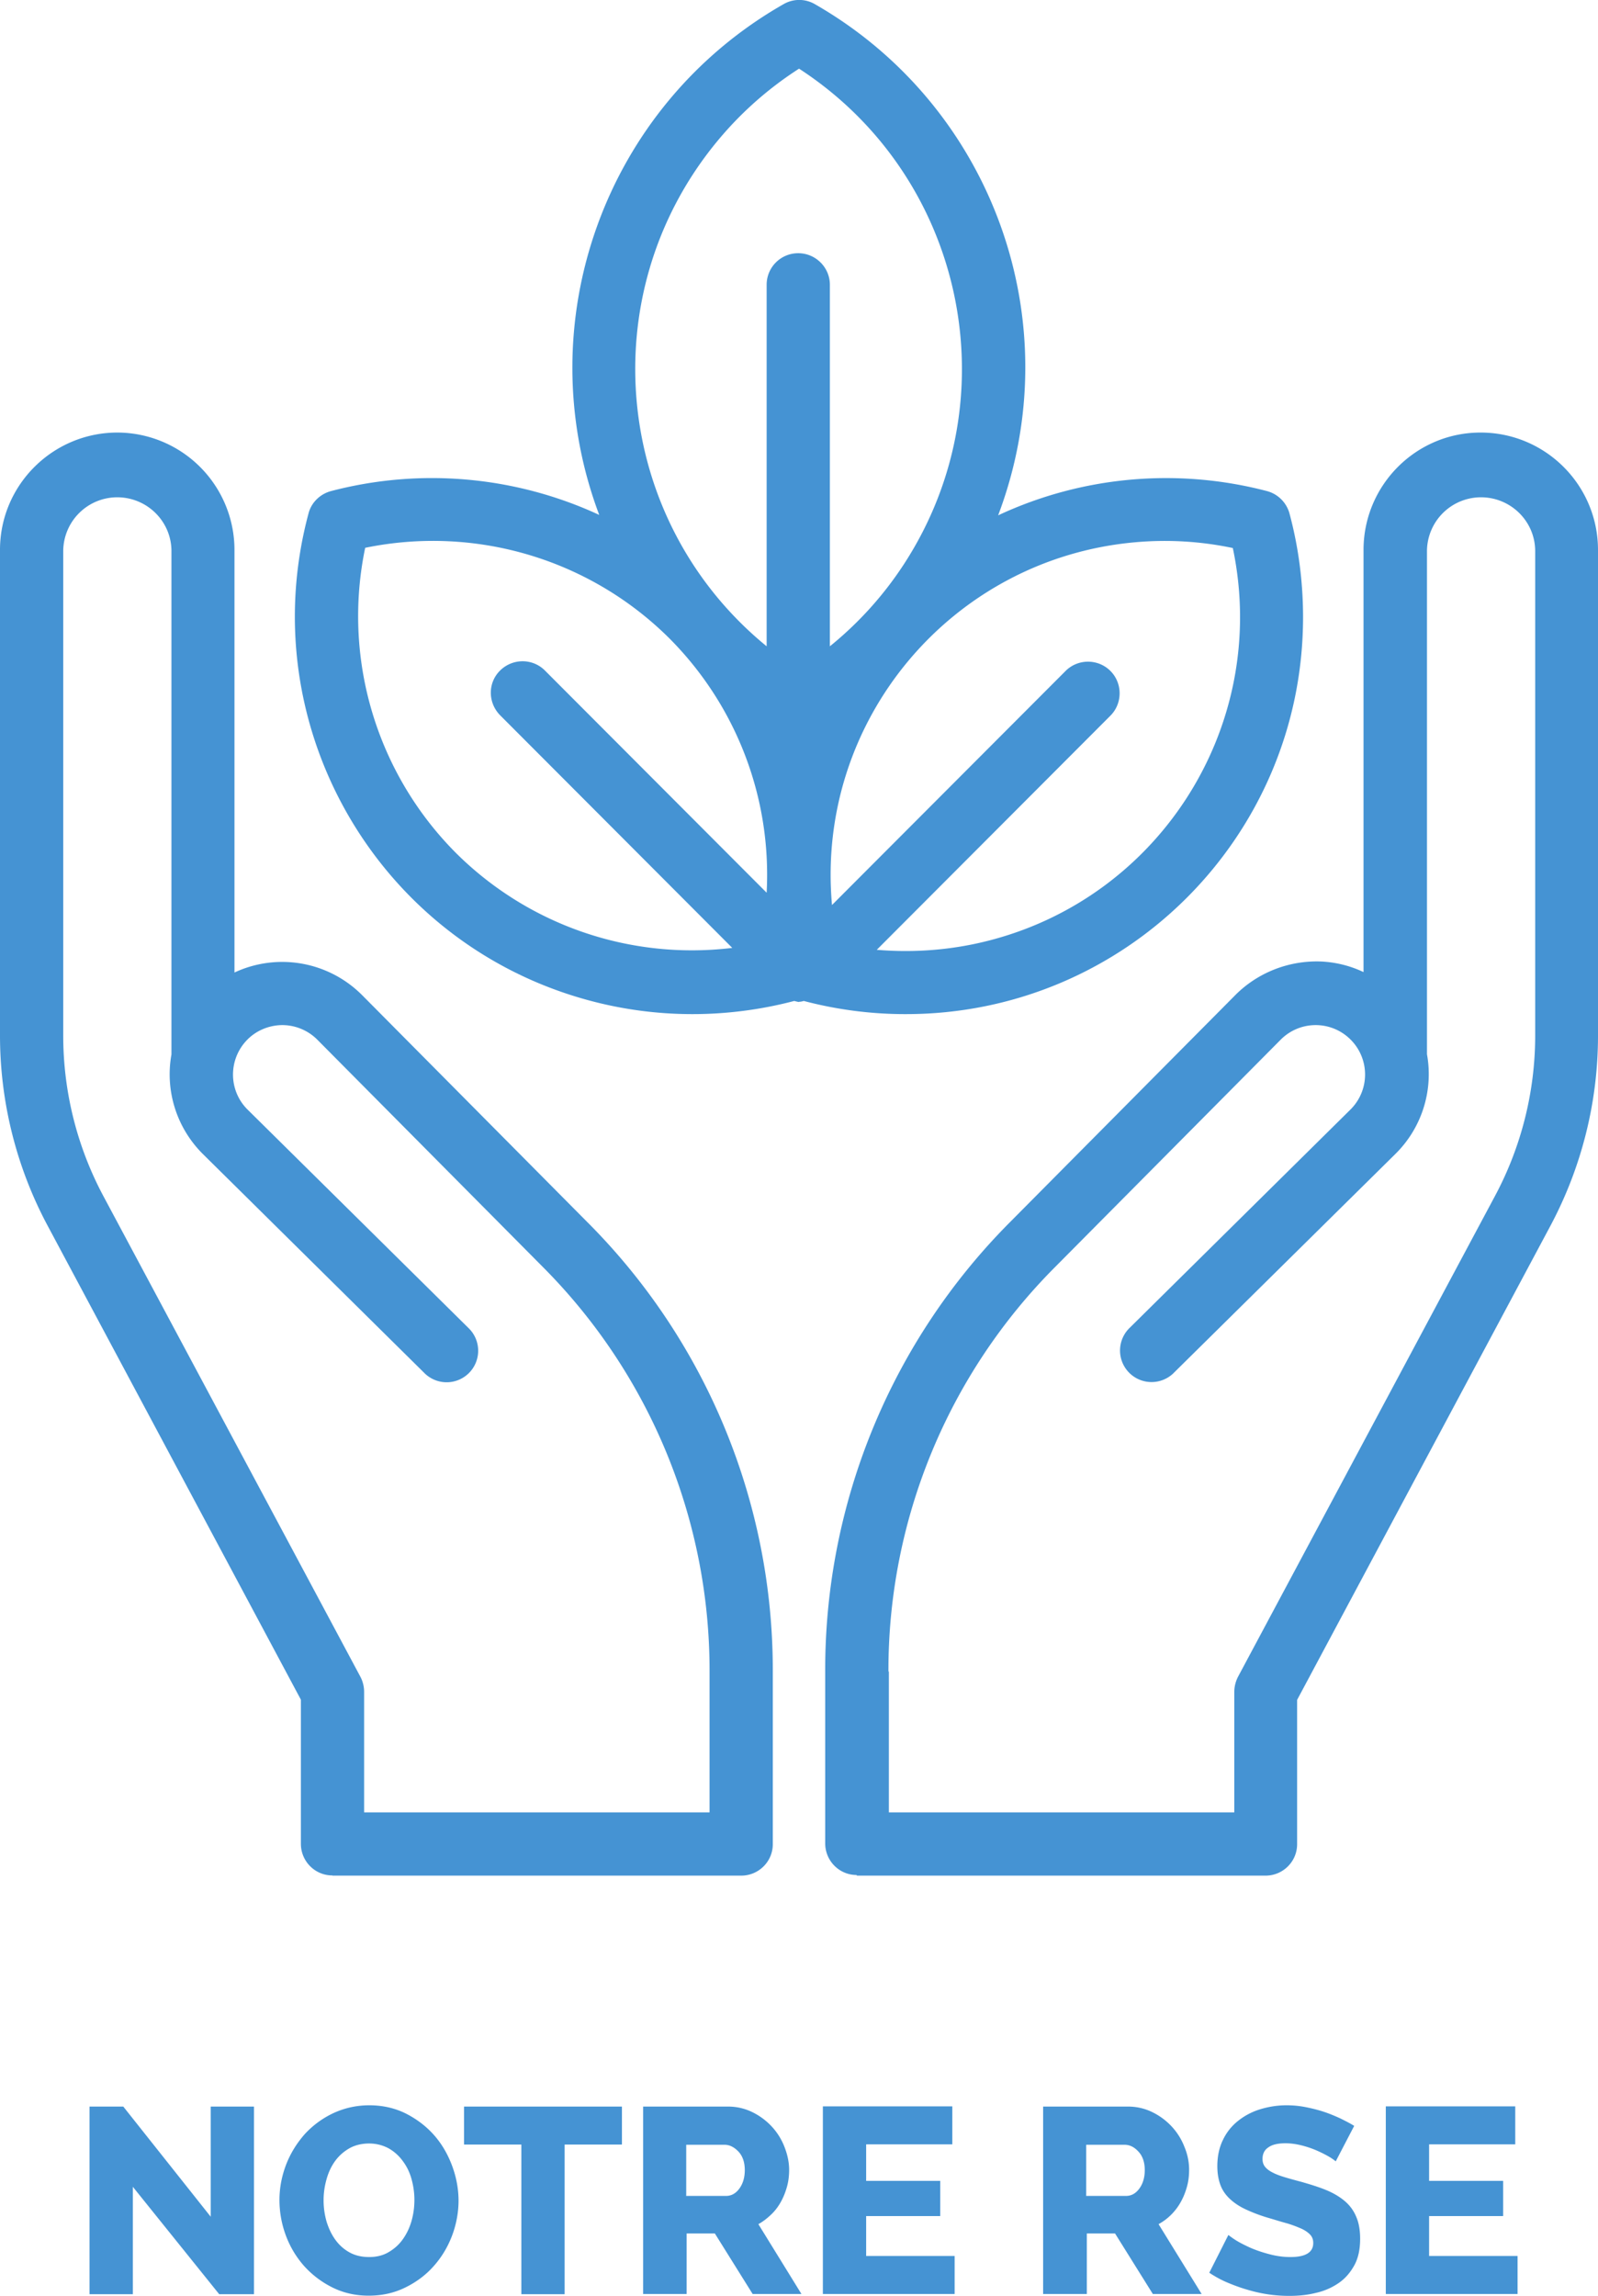 <svg id="notrerse_2" xmlns="http://www.w3.org/2000/svg" viewBox="0 0 75.31 108.19"><defs><style>.cls-1{fill:#4593d3}</style></defs><g id="notrerse_2-2"><path class="cls-1" d="M37.65 47.2c.08 0 .16-.02.23-.04 1.56.41 3.16.62 4.78.62C53 47.8 61.4 39.43 61.41 29.09c0-1.66-.21-3.3-.64-4.9-.14-.51-.54-.91-1.05-1.05-4.23-1.11-8.72-.71-12.68 1.14 3.43-9.06-.23-19.26-8.63-24.08-.46-.27-1.03-.27-1.49 0-8.41 4.8-12.09 15-8.68 24.06a18.768 18.768 0 00-12.65-1.12c-.51.14-.92.54-1.05 1.05-2.68 9.99 3.25 20.27 13.24 22.95 3.16.85 6.49.85 9.65.02.08.02.15.04.23.05zM58.1 25.82c1.79 8.51-3.65 16.85-12.16 18.65-1.52.32-3.08.41-4.62.28l11.01-11.03c.58-.58.58-1.53 0-2.11s-1.53-.58-2.11 0L39.21 42.64c-.78-8.66 5.61-16.31 14.27-17.09 1.55-.14 3.1-.05 4.62.27zM37.65 3.23c7.81 5.07 10.03 15.51 4.97 23.32a16.72 16.72 0 01-3.51 3.9V13.4c-.01-.82-.69-1.48-1.51-1.47-.81.01-1.46.66-1.47 1.47v17.05c-7.21-5.89-8.28-16.51-2.39-23.72 1.11-1.36 2.43-2.54 3.91-3.49zM21.49 40.19a15.806 15.806 0 01-4.28-14.38c5.2-1.07 10.59.53 14.35 4.28 3.15 3.17 4.81 7.51 4.57 11.97L25.68 31.59c-.58-.58-1.52-.58-2.11 0s-.58 1.52 0 2.11l10.94 10.96c-4.8.58-9.59-1.06-13.02-4.47z"/><path class="cls-1" d="M15.67 88.37h19.26c.82 0 1.49-.66 1.49-1.48v-8.13c.02-7.93-3.12-15.55-8.72-21.16L17.07 46.89a5.315 5.315 0 00-6.02-1.07V25.95a5.533 5.533 0 00-5.48-5.57C2.52 20.36.02 22.82 0 25.87V48.79c0 3.12.77 6.2 2.24 8.95l11.94 22.34v6.79c0 .82.66 1.49 1.48 1.49zM4.87 56.35a16.037 16.037 0 01-1.89-7.55V25.95a2.548 2.548 0 012.58-2.52c1.39.02 2.51 1.14 2.52 2.52v23.73c-.31 1.72.25 3.48 1.5 4.71l10.4 10.28a1.485 1.485 0 102.14-2.06l-.05-.05-10.4-10.28c-.91-.9-.92-2.37-.02-3.29.41-.42.97-.66 1.55-.69.65-.03 1.29.22 1.75.68l10.63 10.71a26.93 26.93 0 017.86 19.07v6.63H17.16v-5.68c0-.24-.06-.49-.17-.7L4.87 56.35zM40.38 88.37h19.26c.82 0 1.49-.66 1.49-1.48v-6.8l11.94-22.34c1.47-2.76 2.24-5.83 2.24-8.95V25.95c.02-3.05-2.43-5.54-5.48-5.57s-5.54 2.43-5.57 5.48V45.8c-.63-.3-1.32-.47-2.02-.5-1.49-.05-2.94.51-4 1.56L47.61 57.57a29.873 29.873 0 00-8.72 21.16v8.12c0 .82.66 1.49 1.48 1.49zm1.49-9.61a26.889 26.889 0 017.86-19.07l10.63-10.71c.91-.91 2.38-.91 3.29 0s.91 2.38 0 3.29l-10.4 10.28a1.485 1.485 0 102.04 2.16l.05-.05 10.41-10.28a5.279 5.279 0 001.5-4.71V25.95a2.548 2.548 0 012.58-2.52c1.39.02 2.51 1.14 2.52 2.52v22.84c0 2.63-.65 5.23-1.89 7.55L58.34 79.01c-.11.22-.17.46-.17.7v5.68H41.89v-6.64z"/><g><path class="cls-1" d="M6.26 103.03v5.06H4.22v-8.84h1.59l4.12 5.19v-5.19h2.04v8.84h-1.64l-4.07-5.06zM17.38 108.16c-.63 0-1.2-.13-1.72-.39s-.96-.6-1.33-1.01c-.37-.42-.66-.9-.86-1.44-.2-.54-.3-1.1-.3-1.67s.11-1.14.32-1.68.51-1.01.88-1.43c.38-.41.83-.74 1.34-.98.52-.24 1.08-.37 1.7-.37s1.2.13 1.72.39c.51.26.96.6 1.33 1.02.37.42.65.91.85 1.45.2.54.3 1.09.3 1.64s-.11 1.14-.32 1.68c-.21.54-.5 1.01-.88 1.43-.37.41-.82.74-1.34.99-.52.25-1.08.37-1.7.37zm-2.13-4.48c0 .34.05.67.14.99.1.32.23.6.41.85s.4.45.67.6.58.22.93.22.67-.08.93-.24c.27-.16.49-.36.67-.62s.31-.54.4-.86.13-.65.13-.98-.05-.67-.14-.99-.23-.6-.42-.85a2.1 2.1 0 00-.67-.59c-.27-.14-.57-.22-.91-.22s-.67.08-.93.23-.49.35-.67.6c-.18.25-.31.53-.4.85-.09.32-.14.65-.14.98zM29.3 101.04h-2.69v7.05h-2.04v-7.05h-2.7v-1.79h7.44v1.79zM30.31 108.09v-8.84h3.99c.42 0 .8.09 1.15.26.35.17.66.4.92.68s.46.6.6.96c.14.36.22.72.22 1.08 0 .27-.03.54-.1.79s-.16.49-.29.72c-.12.22-.28.43-.46.6s-.38.33-.6.45l2.03 3.29h-2.3l-1.78-2.85h-1.33v2.85h-2.04zm2.04-4.63h1.87c.24 0 .45-.11.62-.34.17-.23.26-.52.26-.88s-.1-.66-.3-.87-.42-.32-.65-.32h-1.81v2.42zM44.99 106.29v1.79h-6.21v-8.84h6.1v1.79h-4.06v1.72h3.49v1.66h-3.49v1.88h4.17zM49.16 108.09v-8.84h3.99c.42 0 .8.09 1.15.26.35.17.66.4.92.68s.46.6.6.96c.15.36.22.72.22 1.08 0 .27-.03.54-.1.79s-.16.49-.29.72c-.12.22-.28.43-.45.6-.18.18-.38.33-.6.45l2.03 3.29h-2.3l-1.78-2.85h-1.33v2.85h-2.04zm2.04-4.63h1.87c.24 0 .45-.11.62-.34.17-.23.26-.52.26-.88s-.1-.66-.3-.87c-.2-.22-.42-.32-.65-.32h-1.81v2.42zM62.95 101.83s-.12-.1-.27-.19c-.15-.09-.34-.19-.56-.29-.22-.1-.47-.19-.74-.26s-.53-.11-.8-.11c-.35 0-.62.06-.8.19-.19.12-.28.31-.28.55 0 .15.04.27.12.37s.2.19.36.27c.15.08.34.15.57.22s.49.14.79.22c.42.12.81.24 1.15.38.34.14.63.31.87.51s.43.45.55.74c.13.29.19.64.19 1.05 0 .5-.09.92-.28 1.26-.19.34-.43.62-.74.83-.31.21-.66.37-1.07.46-.4.1-.82.14-1.24.14a6.782 6.782 0 01-1.98-.29c-.32-.09-.64-.21-.95-.34s-.59-.29-.85-.46l.9-1.78s.15.12.34.24.41.23.67.35c.27.12.56.22.9.31.33.09.67.14 1.01.14.72 0 1.08-.22 1.08-.66 0-.17-.05-.3-.16-.41-.11-.11-.26-.21-.45-.29s-.42-.17-.67-.24c-.26-.07-.54-.16-.85-.25-.41-.12-.76-.26-1.06-.4s-.55-.31-.75-.5c-.2-.19-.35-.41-.44-.66s-.14-.54-.14-.87c0-.47.09-.88.26-1.23.17-.36.41-.66.71-.9s.65-.43 1.04-.55c.39-.12.81-.19 1.25-.19.32 0 .62.03.92.09.3.06.58.13.85.22s.53.2.77.31c.24.12.46.23.65.35l-.88 1.69zM71.52 106.29v1.79h-6.21v-8.84h6.1v1.79h-4.06v1.72h3.49v1.66h-3.49v1.88h4.17z"/></g></g></svg>
